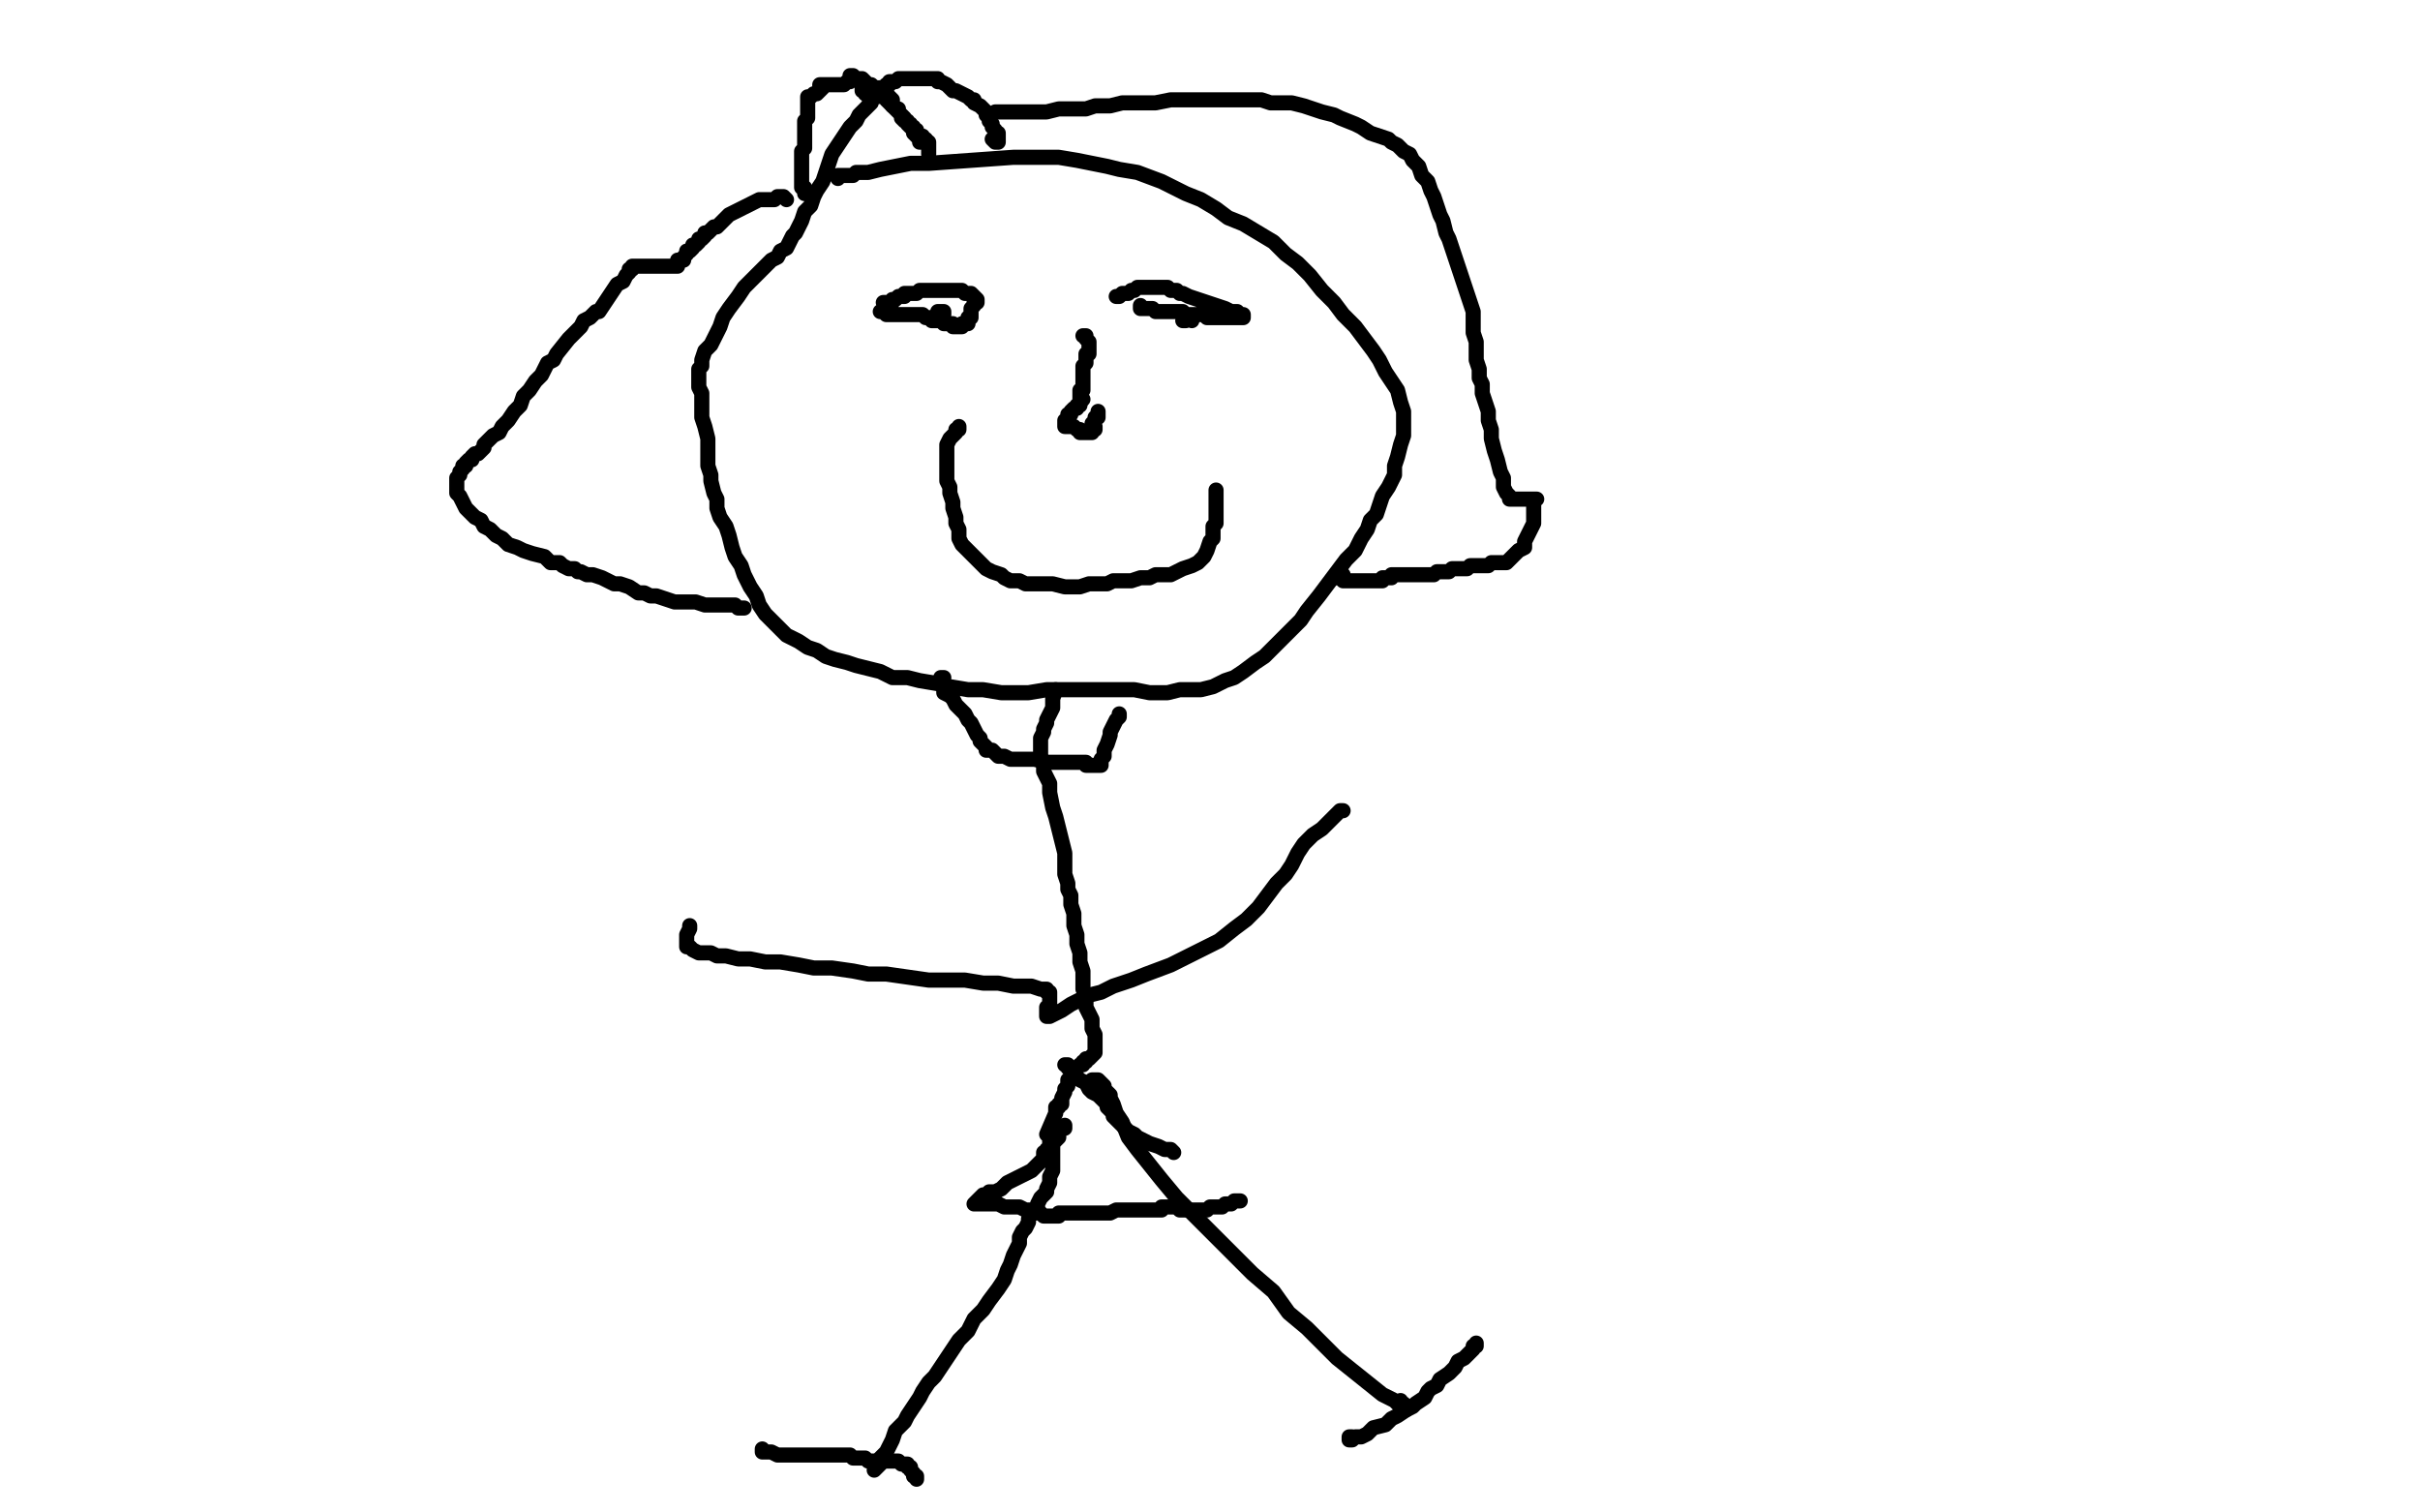 <?xml version="1.0" standalone="no"?>
<!DOCTYPE svg PUBLIC "-//W3C//DTD SVG 1.1//EN"
"http://www.w3.org/Graphics/SVG/1.1/DTD/svg11.dtd">

<svg width="800" height="500" version="1.1" xmlns="http://www.w3.org/2000/svg" xmlns:xlink="http://www.w3.org/1999/xlink" style="stroke-antialiasing: false"><desc>This SVG has been created on https://colorillo.com/</desc><rect x='0' y='0' width='800' height='500' style='fill: rgb(255,255,255); stroke-width:0' /><polyline points="277,59 277,58 277,58 278,58 278,58 279,58 280,58 281,58 282,58 283,57 285,57 287,57 291,56 296,55 301,54 307,54 335,52 340,52 345,52 350,52 356,53 361,54 366,55 370,56 376,57 384,60 392,64 397,66 402,69 406,72 411,74 416,77 421,80 425,84 429,87 433,91 437,96 441,100 444,104 448,108 451,112 454,116 456,119 458,123 460,126 462,129 463,133 464,136 464,140 464,144 463,147 462,151 461,154 461,157 459,161 457,164 456,167 455,170 453,172 452,175 450,178 448,182 445,185 442,189 439,193 436,197 432,202 430,205 425,210 422,213 418,217 415,219 411,222 408,224 405,225 401,227 397,228 394,228 390,228 386,229 382,229 380,229 375,228 373,228 370,228 367,228 362,228 359,228 354,228 350,228 346,228 340,229 335,229 331,229 325,228 320,228 314,227 310,226 304,225 300,224 295,224 291,222 287,221 283,220 280,219 276,218 273,217 270,215 267,214 264,212 260,210 258,208 255,205 253,203 251,200 250,197 248,194 246,190 245,187 243,184 242,181 241,177 240,174 238,171 237,168 237,165 236,163 235,159 235,157 234,154 234,151 234,147 234,145 233,141 232,138 232,135 232,133 232,130 231,128 231,127 231,125 231,124 231,122 232,121 232,119 233,116 235,114 236,112 238,108 239,105 241,102 244,98 246,95 248,93 251,90 253,88 255,86 257,85 258,83 260,82 261,80 262,78 263,77 264,75 265,73 266,70 268,68 269,65 270,63 272,60 273,57 274,54 275,51 277,48 279,45 281,42 283,40 284,38 286,36 288,34 288,33 289,32 290,32" style="fill: none; stroke: #000000; stroke-width: 5; stroke-linejoin: round; stroke-linecap: round; stroke-antialiasing: false; stroke-antialias: 0; opacity: 1.0"/>
<polyline points="349,228 348,231 348,231 348,233 348,233 348,234 348,234 347,236 347,236 346,238 346,238 346,239 346,239 345,241 345,241 345,242 345,242 344,244 344,244 344,245 344,246 344,249 344,250 345,252 345,255 346,257 347,259 347,262 348,267 349,270 350,274 351,278 352,282 352,285 352,289 353,292 353,294 354,296 354,299 355,302 355,306 356,309 356,312 357,315 357,318 358,321 358,322 358,324 358,326 358,327 359,329 359,331 359,333 360,335 361,337 361,339 361,340 362,342 362,343 362,344 362,345 362,346 362,347 362,348 361,349 360,350 359,350 359,351 358,351 358,352 357,352 356,353 355,354 354,355 354,356 353,357 353,359 352,360 352,361 351,363 351,364 351,365 350,365 350,366 349,366 349,367 349,368 346,375 347,376 347,377 348,379 348,380 348,382 348,384 348,386 348,387 347,389 347,391 346,393 346,394 345,395 344,396 343,398 343,399 342,400 341,401 340,403 340,404 339,406 338,407 337,409 337,411 336,413 335,415 334,418 333,420 332,423 330,426 327,430 325,433 322,436 320,440 317,443 315,446 313,449 311,452 309,455 307,457 305,460 304,462 302,465 300,468 299,470 296,473 295,476 294,478 293,480 291,482 291,483 290,485 289,486 290,485 291,484" style="fill: none; stroke: #000000; stroke-width: 5; stroke-linejoin: round; stroke-linecap: round; stroke-antialiasing: false; stroke-antialias: 0; opacity: 1.0"/>
<polyline points="361,357 362,357 362,357 363,357 363,357 364,358 364,358 365,359 365,359 365,360 366,361 367,362 367,363 368,365 369,368 371,371 373,376 376,380 380,385 384,390 389,396 395,402 401,408 408,415 414,421 421,427 426,434 432,439 437,444 442,449 447,453 452,457 457,461 461,463 463,465 465,466 465,465 464,464 463,464 463,463" style="fill: none; stroke: #000000; stroke-width: 5; stroke-linejoin: round; stroke-linecap: round; stroke-antialiasing: false; stroke-antialias: 0; opacity: 1.0"/>
<polyline points="444,268 443,268 443,268 442,269 442,269 440,271 440,271 437,274 437,274 434,276 434,276 431,279 431,279 429,282 429,282 427,286 427,286 425,289 425,289 422,292 419,296 416,300 412,304 408,307 403,311 397,314 391,317 387,319 379,322 374,324 368,326 364,328 360,329 356,331 354,332 351,334 349,335 347,336 346,336 346,335 346,334 346,333 347,333 347,332 347,331 347,330 347,329 347,328 346,328 346,327 345,327 344,327 341,326 338,326 335,326 330,325 325,325 319,324 313,324 307,324 300,323 293,322 287,322 282,321 275,320 269,320 264,319 258,318 253,318 248,317 244,317 240,316 237,316 235,315 234,315 232,315 231,315 229,314 228,313 227,313 227,312 227,311 227,310 227,309 228,307 228,306" style="fill: none; stroke: #000000; stroke-width: 5; stroke-linejoin: round; stroke-linecap: round; stroke-antialiasing: false; stroke-antialias: 0; opacity: 1.0"/>
<polyline points="402,162 402,163 402,163 402,164 402,164 402,165 402,165 402,167 402,167 402,168 402,168 402,170 402,170 402,173 402,173 401,174 401,178 400,179 399,182 398,184 396,186 394,187 391,188 389,189 387,190 384,190 382,190 380,191 377,191 374,192 371,192 368,192 366,193 363,193 360,193 357,194 355,194 352,194 348,193 346,193 343,193 339,193 337,192 335,192 334,192 332,191 331,190 328,189 326,188 324,186 323,185 321,183 320,182 318,180 317,178 317,175 316,173 316,171 315,168 315,166 314,163 314,161 313,159 313,157 313,155 313,153 313,152 313,150 313,148 313,147 314,145 315,144 316,143 316,142 317,142 317,141 317,142" style="fill: none; stroke: #000000; stroke-width: 5; stroke-linejoin: round; stroke-linecap: round; stroke-antialiasing: false; stroke-antialias: 0; opacity: 1.0"/>
<polyline points="357,133 358,132 358,132" style="fill: none; stroke: #000000; stroke-width: 5; stroke-linejoin: round; stroke-linecap: round; stroke-antialiasing: false; stroke-antialias: 0; opacity: 1.0"/>
<polyline points="394,106 394,105 394,105 393,105 393,105 392,105 392,105 392,106 391,106" style="fill: none; stroke: #000000; stroke-width: 5; stroke-linejoin: round; stroke-linecap: round; stroke-antialiasing: false; stroke-antialias: 0; opacity: 1.0"/>
<polyline points="310,104 310,103 310,103 311,103 311,103 312,103 312,103 312,104 312,104" style="fill: none; stroke: #000000; stroke-width: 5; stroke-linejoin: round; stroke-linecap: round; stroke-antialiasing: false; stroke-antialias: 0; opacity: 1.0"/>
<polyline points="358,111 359,111 359,111 359,112 359,112 360,113 360,113 360,114 360,115 360,116 360,117 359,117 359,118 359,119 359,120 358,121 358,122 358,123 358,124 358,125 358,126 358,127 358,128 358,129 357,129 357,130 357,131 357,132 357,133 357,134 356,134 356,135 355,135 354,136 354,137 353,137 353,138 353,139 352,139 352,140 352,141 353,141 354,141 355,141 356,142 357,142 357,143 358,143 359,143 360,143 361,143 361,142 362,142 362,141 361,141 361,140 362,139 362,138 363,138 363,137 363,136" style="fill: none; stroke: #000000; stroke-width: 5; stroke-linejoin: round; stroke-linecap: round; stroke-antialiasing: false; stroke-antialias: 0; opacity: 1.0"/>
<polyline points="297,36 297,37 297,37 298,38 298,38 299,39 299,39 299,40 299,40 300,40 300,41 301,41 301,42 302,42 302,43 303,43 303,44 304,45 305,45 305,46 306,46 306,47 305,47 304,47 304,46 303,45 302,44 302,43 301,42 300,41 300,40 299,40 298,39 298,38 297,37 296,36 295,35 294,34 293,33 293,32 292,32 291,31 290,30 289,30 288,30 288,29 287,29 286,29 285,29 285,30 286,30 286,31 287,31 287,32 288,32" style="fill: none; stroke: #000000; stroke-width: 5; stroke-linejoin: round; stroke-linecap: round; stroke-antialiasing: false; stroke-antialias: 0; opacity: 1.0"/>
<polyline points="291,29 292,29 292,29 293,28 293,28 294,28 294,28 294,27 294,27 296,27 296,27 297,26 297,26 298,26 298,26 299,26 300,26 302,26 303,26 306,26 307,26 308,26 309,26 310,26 310,27 311,27 313,28 314,29 315,30 316,30 318,31 320,32 321,33 322,33 322,34 324,35 325,36 326,37 326,38 327,39 327,40 328,41 328,42 329,43 329,44 330,44 330,45 330,46 330,47 329,47 328,46" style="fill: none; stroke: #000000; stroke-width: 5; stroke-linejoin: round; stroke-linecap: round; stroke-antialiasing: false; stroke-antialias: 0; opacity: 1.0"/>
<polyline points="307,47 307,48 307,48 307,49 307,50 307,51" style="fill: none; stroke: #000000; stroke-width: 5; stroke-linejoin: round; stroke-linecap: round; stroke-antialiasing: false; stroke-antialias: 0; opacity: 1.0"/>
<polyline points="295,35 295,34 295,34 295,33 295,33 294,32 294,32 293,31 292,31 292,30 291,30 290,29 289,29 288,28 287,28 286,27 285,26 284,26 283,26 282,25 281,25 281,26 281,27 280,27 279,28 278,28 277,28 276,28 275,28 274,28 273,28 272,28 271,28 271,29 272,29 271,30 270,31 269,31 268,32 267,32 267,33 267,34 267,35 267,36 267,37 267,38 267,39 266,40 266,41 266,42 266,43 266,44 266,45 266,46 266,47 266,48 266,49 265,50 265,51 265,52 265,53 265,54 265,55 265,56 265,57 265,58 265,59 265,60 265,61 265,62 266,62 266,63 266,64" style="fill: none; stroke: #000000; stroke-width: 5; stroke-linejoin: round; stroke-linecap: round; stroke-antialiasing: false; stroke-antialias: 0; opacity: 1.0"/>
<polyline points="329,37 330,37 330,37 331,37 331,37 332,37 333,37 335,37 336,37 337,37 339,37 342,37 346,37 350,36 354,36 359,36 362,35 367,35 371,34 377,34 382,34 387,33 393,33 398,33 403,33 407,33 413,33 417,33 420,34 425,34 427,34 431,35 434,36 437,37 441,38 443,39 448,41 450,42 453,44 456,45 459,46 460,47 462,48 464,50 466,51 467,53 469,55 470,58 472,60 473,63 474,65 475,68 476,71 477,73 478,77 479,79 480,82 481,85 482,88 483,91 484,94 485,97 486,100 487,103 487,106 487,110 488,113 488,115 488,117 488,119 489,122 489,125 490,127 490,130 491,133 492,136 492,139 493,142 493,145 494,149 495,152 496,156 497,158 497,161 498,163 499,164 499,165 500,165 501,165 502,165 503,165 504,165 505,165 506,165 507,165 508,165 507,165 507,166 507,167 507,168 507,170 507,172 507,173 506,175 505,177 504,179 504,181 502,182 501,183 500,184 499,185 498,186 497,186 496,186 495,186 494,186 493,186 492,187 491,187 490,187 489,187 488,187 487,187 486,187 485,188 483,188 482,188 480,188 479,189 478,189 477,189 475,189 474,190 472,190 470,190 468,190 467,190 466,190 464,190 463,190 461,190 460,190 460,191 459,191 458,191 457,191 457,192 455,192 454,192 453,192 452,192 451,192 450,192 449,192 448,192 447,192 445,192 444,192 443,191 442,191 443,191 443,190 444,190" style="fill: none; stroke: #000000; stroke-width: 5; stroke-linejoin: round; stroke-linecap: round; stroke-antialiasing: false; stroke-antialias: 0; opacity: 1.0"/>
<polyline points="246,201 245,201 245,201 244,201 244,201 243,200 243,200 242,200 242,200 240,200 240,200 239,200 239,200 236,200 236,200 233,200 233,200 230,199 226,199 223,199 220,198 217,197 215,197 213,196 211,196 208,194 205,193 203,193 201,192 199,191 196,190 194,190 192,189 191,189 190,188 189,188 188,188 186,187 185,186 182,186 180,184 176,183 173,182 171,181 168,180 166,178 164,177 162,175 160,174 159,172 157,171 156,170 154,168 153,166 152,164 151,163 151,162 151,160 151,159 151,158 152,157 152,156 153,155 153,154 154,154 154,153 155,152 156,152 156,151 157,150 158,150 159,149 160,148 160,147 161,146 162,145 163,144 165,143 166,141 167,140 168,139 170,136 172,134 173,131 175,129 177,126 179,124 180,122 181,120 183,119 184,117 188,112 192,108 193,106 195,105 197,103 198,103 200,100 202,97 204,94 206,93 207,91 208,90 208,89 209,89 209,88 210,88 211,88 212,88 213,88 214,88 215,88 216,88 217,88 218,88 219,88 220,88 221,88 222,88 223,88 224,88 224,87 224,86 225,86 226,86 226,85 227,84 227,83 228,83 229,82 229,81 230,81 231,80 231,79 232,79 233,78 233,77 234,77 235,76 236,75 237,75 238,74 239,73 240,72 241,71 243,70 245,69 247,68 249,67 251,66 253,66 255,66 256,66 257,65 258,65 259,65 260,66" style="fill: none; stroke: #000000; stroke-width: 5; stroke-linejoin: round; stroke-linecap: round; stroke-antialiasing: false; stroke-antialias: 0; opacity: 1.0"/>
<polyline points="292,100 293,100 293,100 294,100 294,100 295,100 295,99 296,99 297,98 298,98 299,98 299,97 300,97 301,97 302,97 303,97 304,96 305,96 306,96 307,96 308,96 309,96 310,96 311,96 312,96 313,96 314,96 315,96 316,96 317,96 318,96 319,97 320,97 321,97 322,98 323,99 323,100 322,100 322,101 321,102 321,103 321,104 321,105 320,105 320,106 320,107 319,107 318,107 318,108 317,108 316,108 315,108 315,107 314,107 313,107 312,107 311,106 310,106 309,106 308,106 308,105 307,105 306,105 305,104 304,104 303,104 302,104 301,104 300,104 299,104 298,104 297,104 296,104 295,104 294,104 293,104 292,103 291,103 292,103" style="fill: none; stroke: #000000; stroke-width: 5; stroke-linejoin: round; stroke-linecap: round; stroke-antialiasing: false; stroke-antialias: 0; opacity: 1.0"/>
<polyline points="369,98 370,98 370,98 371,97 371,97 372,97 372,97 373,97 373,97 374,96 374,96 375,96 375,96 376,95 376,95 378,95 378,95 379,95 379,95 380,95 381,95 382,95 383,95 384,95 385,95 386,95 387,96 388,96 389,96 390,97 391,97 393,98 396,99 399,100 402,101 405,102 407,103 409,103 410,104 411,104 411,105 410,105 409,105 408,105 407,105 406,105 405,105 404,105 403,105 402,105 401,105 400,105 399,105 398,104 397,104 396,104 395,104 394,104 393,104 392,104 391,103 390,103 389,103 388,103 386,103 385,103 384,103 382,103 381,102 380,102 379,102 378,102 377,102 377,101 377,102" style="fill: none; stroke: #000000; stroke-width: 5; stroke-linejoin: round; stroke-linecap: round; stroke-antialiasing: false; stroke-antialias: 0; opacity: 1.0"/>
<polyline points="303,489 303,488 303,488 302,488 302,488 302,487 302,487 301,486 301,486 301,485 301,485 300,485 300,485 300,484 300,484 299,484 299,484 298,484 297,483 296,483 295,483 294,483 293,483 292,483 291,483 290,483 288,483 287,483 286,482 285,482 284,482 282,482 281,481 280,481 279,481 278,481 277,481 276,481 275,481 274,481 273,481 272,481 270,481 269,481 268,481 266,481 265,481 264,481 262,481 261,481 260,481 259,481 257,481 255,480 254,480 253,480 252,480 252,479" style="fill: none; stroke: #000000; stroke-width: 5; stroke-linejoin: round; stroke-linecap: round; stroke-antialiasing: false; stroke-antialias: 0; opacity: 1.0"/>
<polyline points="488,444 488,445 488,445 487,445 487,446 486,447 485,448 484,449 482,450 481,452 479,454 476,456 475,458 473,459 472,460 471,462 468,464 467,465 465,466 462,468 460,469 458,471 454,472 452,474 450,475 448,475 447,476 446,476 446,475 447,475" style="fill: none; stroke: #000000; stroke-width: 5; stroke-linejoin: round; stroke-linecap: round; stroke-antialiasing: false; stroke-antialias: 0; opacity: 1.0"/>
<polyline points="410,397 409,397 409,397 408,397 408,397 407,398 407,398 406,398 406,398 405,398 405,398 404,399 403,399 402,399 401,399 400,399 399,400 398,400 397,400 396,400 394,400 393,400 392,400 391,400 390,400 389,399 388,399 387,399 386,399 384,399 384,400 383,400 382,400 381,400 380,400 379,400 377,400 376,400 373,400 371,400 369,400 367,401 365,401 363,401 361,401 360,401 359,401 357,401 354,401 353,401 351,401 350,401 350,402 349,402 348,402 347,402 346,402 345,402 344,401 343,401 342,401 342,400 339,400 337,399 336,399 332,399 330,398 328,398 326,398 325,398 322,398 323,397 324,396 325,395 326,395 327,394 328,394 329,394 331,393 332,392 333,391 335,390 337,389 339,388 341,387 342,386 344,384 345,383 345,382 345,381 346,381 346,380 347,380 347,379 347,378 349,377 350,376 350,375 350,374 351,373 352,373 352,372" style="fill: none; stroke: #000000; stroke-width: 5; stroke-linejoin: round; stroke-linecap: round; stroke-antialiasing: false; stroke-antialias: 0; opacity: 1.0"/>
<polyline points="388,381 387,380 387,380 385,380 385,380 383,379 383,379 380,378 380,378 378,377 378,377 376,376 376,376 375,375 375,375 373,374 373,374 372,373 372,373 371,372 370,371 369,370 368,369 368,368 367,367 366,366 366,365 365,364 364,363 363,362 361,361 360,360 359,358 357,357 356,356 355,355 355,354 354,354 354,353 353,353 353,352 352,352 353,352" style="fill: none; stroke: #000000; stroke-width: 5; stroke-linejoin: round; stroke-linecap: round; stroke-antialiasing: false; stroke-antialias: 0; opacity: 1.0"/>
<polyline points="370,236 370,237 370,237 369,238 369,238 368,240 368,240 367,242 367,242 367,243 367,243 366,246 365,248 365,250 364,251 364,253 363,253 362,253 361,253 360,253 359,253 359,252 358,252 357,252 355,252 354,252 352,252 351,252 349,252 346,252 342,251 339,251 337,251 334,251 332,250 330,250 329,249 328,248 327,248 326,248 326,247 325,246 324,245 324,244 323,243 322,241 321,239 320,238 319,236 317,234 316,233 315,231 314,230 312,229 312,228 312,227 311,226 311,225 311,224 312,224" style="fill: none; stroke: #000000; stroke-width: 5; stroke-linejoin: round; stroke-linecap: round; stroke-antialiasing: false; stroke-antialias: 0; opacity: 1.0"/>
</svg>
